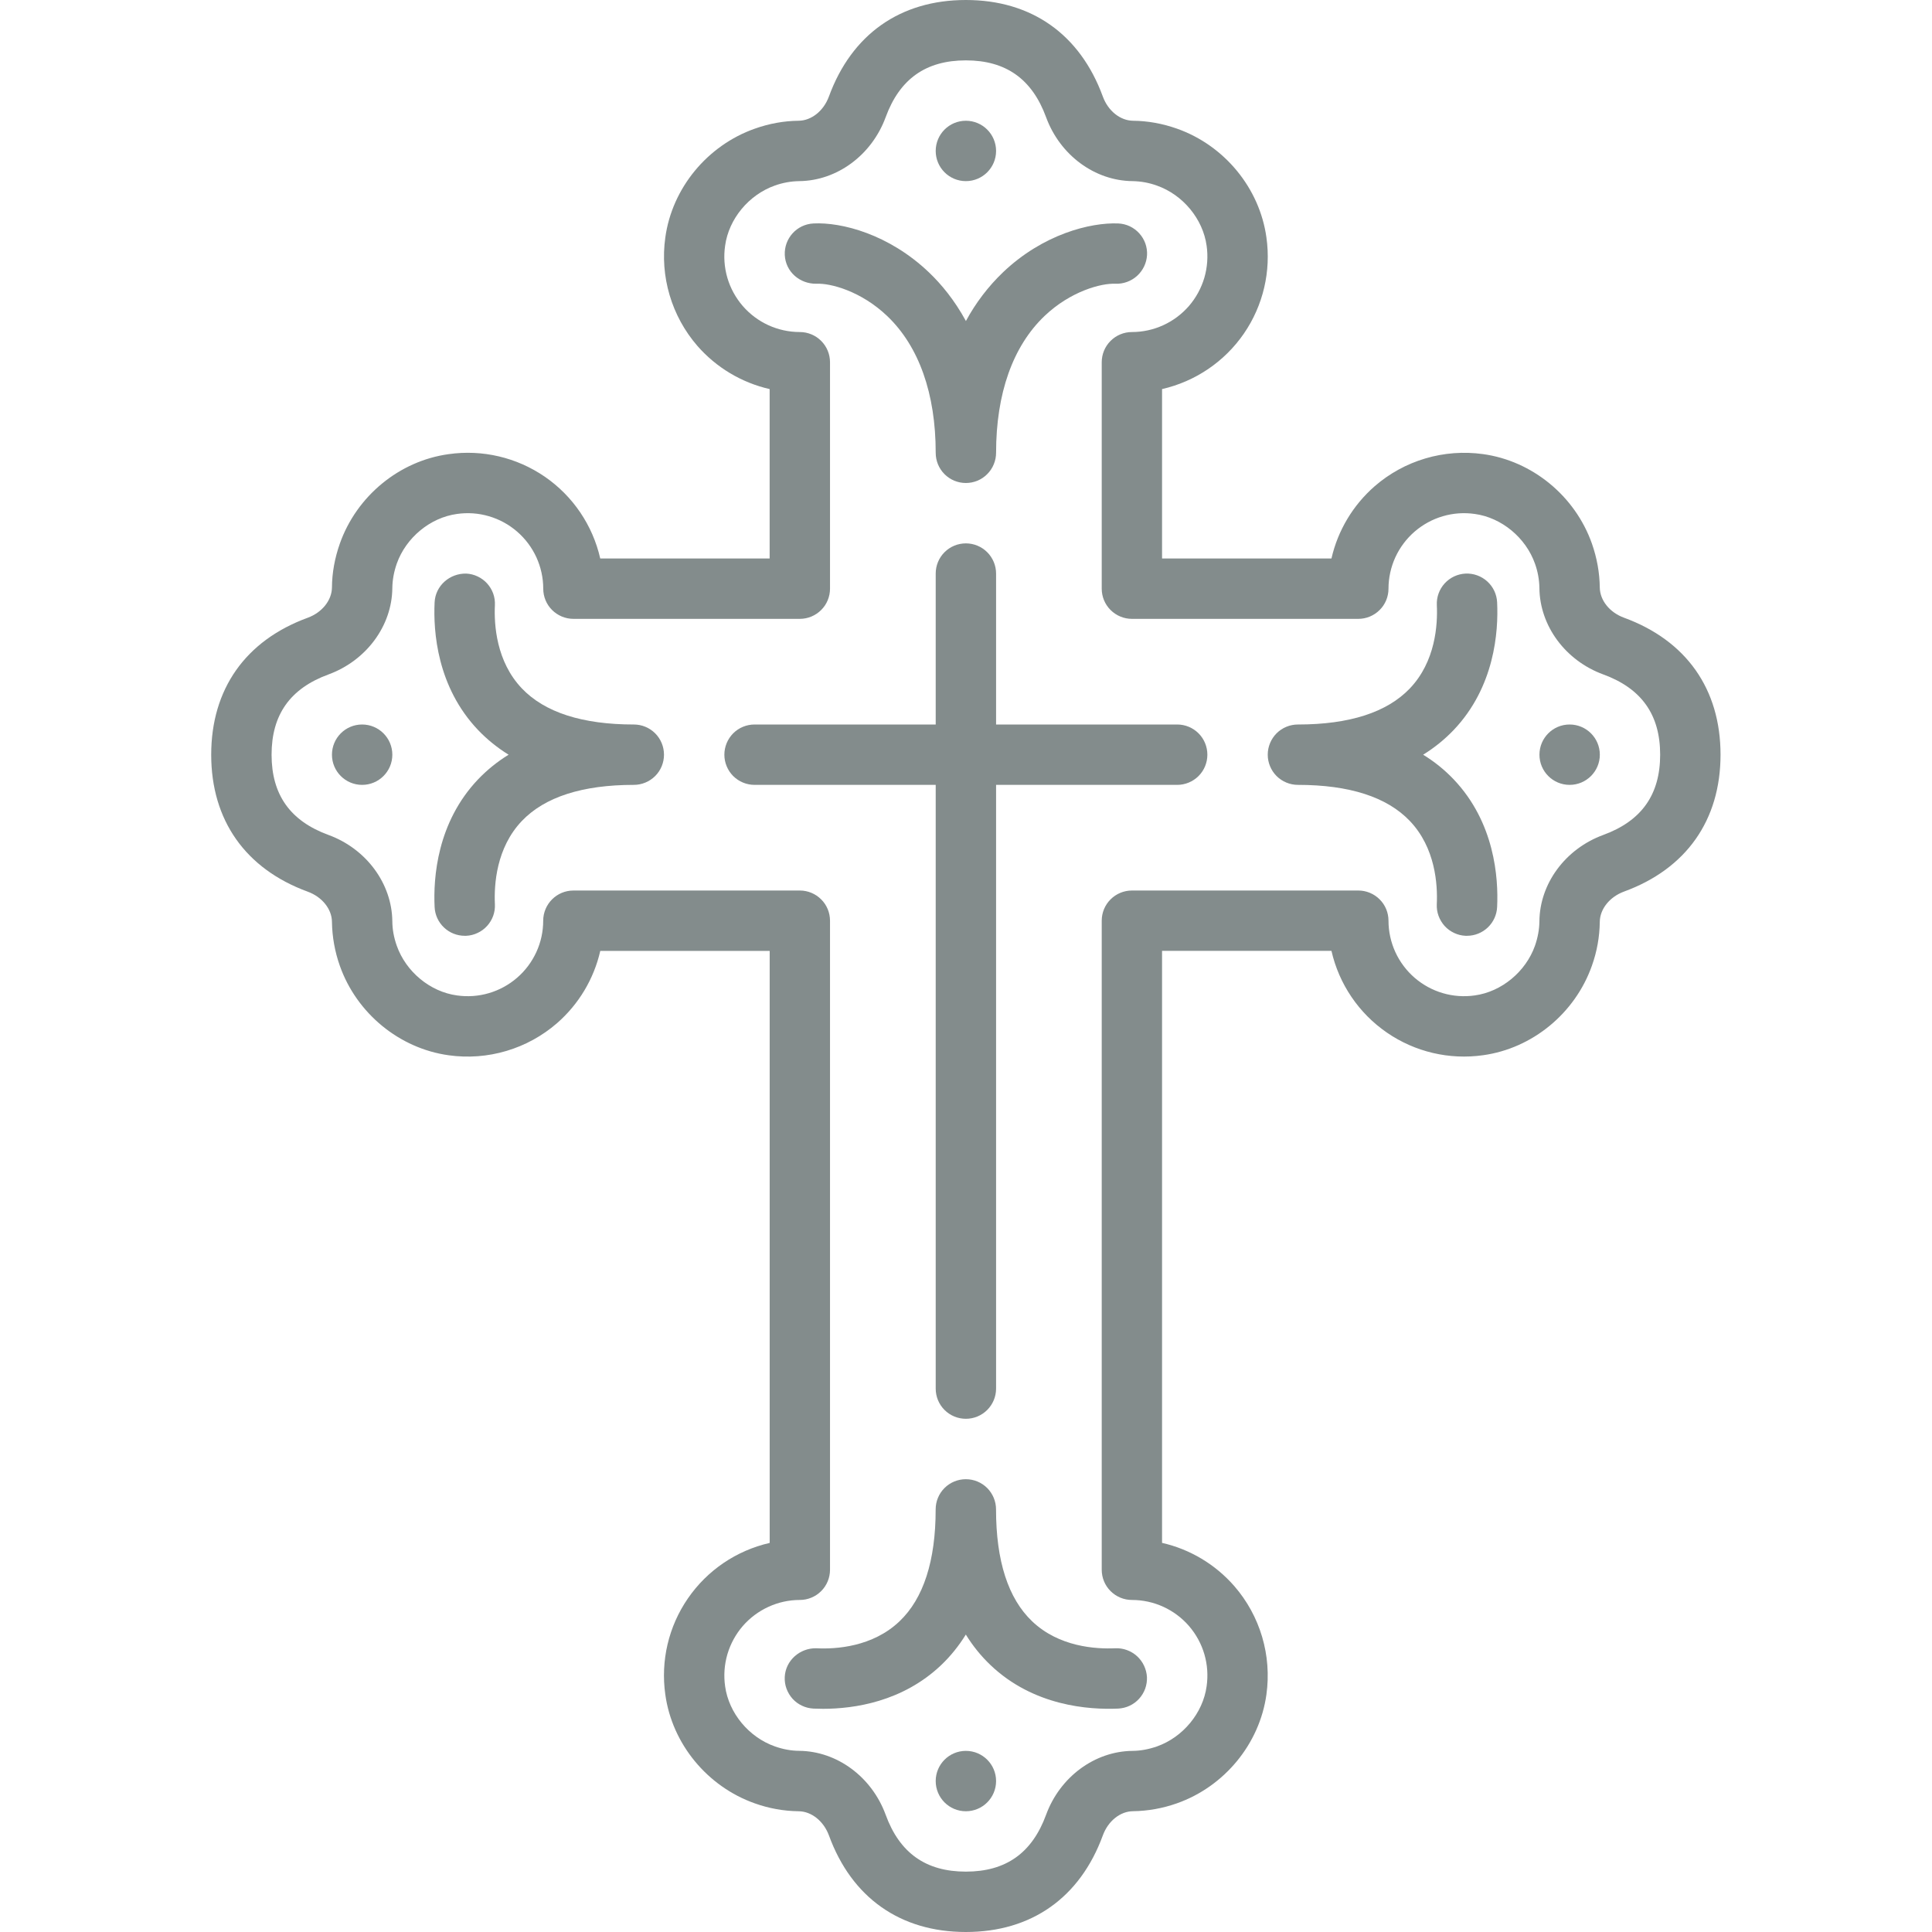 <svg width="44" height="44" viewBox="0 0 44 44" fill="none" xmlns="http://www.w3.org/2000/svg">
<path d="M21.997 44C20.505 44 19.397 43.22 18.879 41.802C18.758 41.474 18.481 41.253 18.189 41.25C17.848 41.246 17.51 41.185 17.189 41.07C16.106 40.687 15.307 39.714 15.152 38.592C15.043 37.823 15.226 37.041 15.667 36.402C16.107 35.762 16.772 35.312 17.529 35.139V21.656H13.671C13.525 22.295 13.18 22.871 12.686 23.302C12.351 23.593 11.957 23.809 11.531 23.935C11.106 24.061 10.658 24.095 10.218 24.033C9.096 23.878 8.123 23.079 7.74 21.997C7.626 21.675 7.565 21.337 7.56 20.996C7.558 20.703 7.335 20.426 7.008 20.307C5.59 19.788 4.81 18.68 4.81 17.188C4.81 15.695 5.59 14.587 7.008 14.069C7.335 13.949 7.557 13.672 7.56 13.379C7.562 13.045 7.624 12.708 7.74 12.379C8.123 11.296 9.095 10.497 10.217 10.343C10.986 10.233 11.768 10.417 12.408 10.857C13.047 11.297 13.498 11.962 13.67 12.719H17.528V8.861C16.889 8.715 16.313 8.371 15.882 7.877C15.591 7.541 15.376 7.148 15.25 6.722C15.124 6.296 15.09 5.848 15.152 5.409C15.306 4.287 16.106 3.314 17.188 2.931C17.517 2.814 17.854 2.753 18.188 2.75C18.481 2.747 18.758 2.525 18.878 2.198C19.397 0.78 20.505 0 21.997 0C23.49 0 24.597 0.78 25.116 2.198C25.235 2.525 25.512 2.747 25.805 2.75C26.14 2.753 26.476 2.814 26.805 2.93C27.888 3.313 28.687 4.286 28.842 5.408C28.951 6.177 28.768 6.959 28.328 7.598C27.887 8.238 27.222 8.688 26.465 8.861V12.719H30.323C30.469 12.08 30.814 11.504 31.308 11.073C31.643 10.782 32.037 10.566 32.463 10.44C32.889 10.314 33.336 10.281 33.776 10.342C34.898 10.497 35.871 11.296 36.254 12.378C36.37 12.708 36.43 13.045 36.434 13.379C36.437 13.672 36.659 13.949 36.986 14.068C38.404 14.587 39.184 15.694 39.184 17.187C39.184 18.679 38.404 19.787 36.986 20.305C36.658 20.426 36.437 20.703 36.434 20.995C36.43 21.336 36.369 21.674 36.254 21.995C35.871 23.078 34.898 23.877 33.776 24.032C33.007 24.141 32.225 23.957 31.586 23.517C30.946 23.077 30.495 22.412 30.323 21.655H26.465V35.138C27.098 35.282 27.676 35.624 28.111 36.123C28.402 36.458 28.618 36.852 28.744 37.278C28.87 37.703 28.903 38.151 28.842 38.591C28.687 39.713 27.888 40.686 26.805 41.069C26.484 41.183 26.146 41.244 25.805 41.249C25.512 41.251 25.235 41.473 25.116 41.801C24.596 43.22 23.489 44 21.997 44ZM13.06 20.281H18.216C18.398 20.281 18.573 20.354 18.702 20.483C18.831 20.611 18.903 20.786 18.903 20.969V35.75C18.903 35.932 18.831 36.107 18.702 36.236C18.573 36.365 18.398 36.438 18.216 36.438C17.969 36.438 17.726 36.491 17.502 36.594C17.277 36.697 17.078 36.846 16.916 37.032C16.755 37.219 16.636 37.438 16.566 37.674C16.497 37.911 16.479 38.16 16.514 38.404C16.598 39.013 17.053 39.564 17.647 39.773C17.832 39.839 18.019 39.873 18.201 39.874C19.063 39.882 19.853 40.466 20.17 41.329C20.488 42.202 21.086 42.625 21.997 42.625C22.908 42.625 23.505 42.202 23.824 41.33C24.14 40.468 24.931 39.883 25.793 39.875C25.975 39.874 26.161 39.839 26.348 39.774C26.941 39.564 27.396 39.014 27.48 38.404C27.515 38.16 27.498 37.911 27.429 37.675C27.36 37.438 27.24 37.219 27.079 37.032C26.917 36.845 26.718 36.696 26.493 36.593C26.269 36.491 26.025 36.438 25.778 36.438C25.596 36.438 25.421 36.365 25.292 36.236C25.163 36.107 25.091 35.932 25.091 35.75V20.969C25.091 20.786 25.163 20.611 25.292 20.483C25.421 20.354 25.596 20.281 25.778 20.281H30.935C31.117 20.281 31.292 20.354 31.421 20.483C31.55 20.611 31.622 20.786 31.622 20.969C31.622 21.215 31.676 21.459 31.778 21.683C31.881 21.907 32.031 22.107 32.217 22.268C32.404 22.429 32.622 22.549 32.859 22.618C33.096 22.688 33.344 22.705 33.588 22.67C34.197 22.586 34.748 22.131 34.958 21.538C35.023 21.352 35.057 21.165 35.059 20.983C35.066 20.122 35.651 19.331 36.514 19.015C37.385 18.696 37.809 18.098 37.809 17.188C37.809 16.277 37.385 15.679 36.514 15.36C35.651 15.045 35.067 14.253 35.059 13.392C35.056 13.203 35.022 13.015 34.958 12.837C34.748 12.244 34.198 11.789 33.588 11.705C33.344 11.67 33.096 11.687 32.859 11.757C32.622 11.826 32.404 11.946 32.217 12.107C32.031 12.268 31.881 12.468 31.778 12.692C31.676 12.916 31.622 13.16 31.622 13.406C31.622 13.589 31.55 13.764 31.421 13.892C31.292 14.021 31.117 14.094 30.935 14.094H25.778C25.596 14.094 25.421 14.021 25.292 13.892C25.163 13.764 25.091 13.589 25.091 13.406V8.25C25.091 8.068 25.163 7.893 25.292 7.764C25.421 7.635 25.596 7.562 25.778 7.562C26.025 7.562 26.268 7.509 26.493 7.406C26.717 7.304 26.916 7.154 27.078 6.968C27.239 6.781 27.358 6.562 27.428 6.326C27.497 6.089 27.515 5.84 27.48 5.596C27.396 4.987 26.941 4.436 26.348 4.227C26.17 4.162 25.982 4.128 25.793 4.125C24.931 4.117 24.141 3.533 23.824 2.67C23.505 1.798 22.907 1.375 21.997 1.375C21.086 1.375 20.489 1.798 20.17 2.67C19.853 3.533 19.062 4.117 18.201 4.125C18.012 4.128 17.824 4.162 17.646 4.226C17.053 4.436 16.597 4.986 16.514 5.596C16.478 5.84 16.496 6.089 16.565 6.326C16.634 6.562 16.754 6.781 16.915 6.968C17.077 7.155 17.276 7.304 17.501 7.407C17.725 7.509 17.969 7.562 18.216 7.562C18.398 7.562 18.573 7.635 18.702 7.764C18.831 7.893 18.903 8.068 18.903 8.25V13.406C18.903 13.589 18.831 13.764 18.702 13.892C18.573 14.021 18.398 14.094 18.216 14.094H13.06C12.877 14.094 12.702 14.021 12.573 13.892C12.444 13.764 12.372 13.589 12.372 13.406C12.372 13.16 12.318 12.916 12.216 12.692C12.113 12.468 11.963 12.268 11.777 12.107C11.591 11.946 11.372 11.826 11.135 11.757C10.899 11.687 10.65 11.67 10.406 11.705C9.797 11.789 9.246 12.244 9.036 12.837C8.971 13.023 8.937 13.21 8.935 13.392C8.928 14.253 8.343 15.044 7.481 15.36C6.608 15.679 6.185 16.277 6.185 17.188C6.185 18.098 6.608 18.696 7.48 19.015C8.342 19.33 8.926 20.122 8.935 20.983C8.936 21.165 8.97 21.352 9.036 21.538C9.245 22.131 9.795 22.586 10.405 22.67C10.649 22.705 10.898 22.688 11.134 22.618C11.371 22.549 11.59 22.429 11.776 22.268C11.963 22.107 12.112 21.907 12.215 21.683C12.318 21.459 12.371 21.215 12.371 20.969C12.372 20.589 12.679 20.281 13.06 20.281Z" fill="#838C8C"/>
<path d="M10.584 21.312C10.407 21.312 10.238 21.244 10.11 21.122C9.982 21 9.906 20.834 9.898 20.657C9.866 19.992 9.953 18.73 10.89 17.747C11.096 17.532 11.329 17.344 11.583 17.188C11.329 17.031 11.096 16.843 10.89 16.628C9.953 15.645 9.866 14.383 9.898 13.718C9.916 13.338 10.242 13.056 10.617 13.063C10.707 13.067 10.796 13.089 10.877 13.128C10.959 13.166 11.032 13.22 11.093 13.287C11.154 13.354 11.201 13.432 11.232 13.517C11.262 13.602 11.276 13.692 11.271 13.782C11.25 14.228 11.302 15.066 11.885 15.678C12.405 16.224 13.263 16.5 14.435 16.5C14.617 16.5 14.792 16.572 14.921 16.701C15.05 16.83 15.122 17.005 15.122 17.188C15.122 17.37 15.05 17.545 14.921 17.674C14.792 17.802 14.617 17.875 14.435 17.875C13.263 17.875 12.406 18.151 11.885 18.697C11.302 19.308 11.25 20.147 11.271 20.593C11.276 20.683 11.262 20.773 11.232 20.858C11.201 20.943 11.154 21.021 11.093 21.088C11.032 21.155 10.959 21.209 10.877 21.247C10.796 21.286 10.707 21.308 10.617 21.312L10.584 21.312ZM21.997 11C21.815 11 21.64 10.928 21.511 10.799C21.382 10.67 21.31 10.495 21.31 10.312C21.31 8.964 20.928 7.887 20.206 7.198C19.611 6.63 18.914 6.446 18.593 6.462C18.211 6.467 17.891 6.187 17.873 5.808C17.856 5.428 18.148 5.107 18.528 5.089C19.166 5.057 20.243 5.332 21.156 6.203C21.436 6.47 21.737 6.832 21.998 7.311C22.22 6.9 22.504 6.526 22.841 6.203C23.754 5.332 24.834 5.063 25.469 5.089C25.559 5.093 25.648 5.115 25.729 5.153C25.811 5.192 25.884 5.246 25.945 5.313C26.006 5.38 26.053 5.458 26.084 5.543C26.114 5.628 26.128 5.718 26.123 5.808C26.113 5.99 26.031 6.16 25.896 6.283C25.761 6.405 25.584 6.469 25.402 6.462C25.083 6.447 24.383 6.63 23.788 7.197C23.066 7.886 22.685 8.963 22.685 10.312C22.685 10.402 22.667 10.492 22.632 10.575C22.598 10.659 22.547 10.734 22.483 10.798C22.42 10.862 22.344 10.913 22.26 10.948C22.177 10.982 22.087 11 21.997 11ZM18.746 38.917C18.673 38.916 18.6 38.915 18.527 38.912C18.436 38.907 18.348 38.886 18.266 38.847C18.184 38.809 18.111 38.755 18.05 38.688C17.99 38.621 17.943 38.543 17.912 38.458C17.881 38.373 17.868 38.283 17.872 38.193C17.89 37.813 18.22 37.53 18.591 37.538C19.035 37.562 19.875 37.508 20.487 36.923C21.032 36.404 21.309 35.547 21.309 34.375C21.309 34.193 21.381 34.018 21.51 33.889C21.639 33.76 21.814 33.688 21.996 33.688C22.179 33.688 22.354 33.76 22.483 33.889C22.611 34.018 22.684 34.193 22.684 34.375C22.684 35.547 22.96 36.404 23.506 36.924C24.117 37.508 24.957 37.559 25.402 37.538C25.583 37.531 25.76 37.596 25.895 37.718C26.029 37.841 26.11 38.011 26.121 38.193C26.125 38.283 26.111 38.373 26.081 38.458C26.05 38.543 26.003 38.621 25.942 38.688C25.882 38.755 25.808 38.809 25.727 38.847C25.645 38.886 25.556 38.907 25.466 38.912C24.803 38.941 23.539 38.857 22.556 37.919C22.34 37.713 22.152 37.48 21.996 37.226C21.837 37.484 21.651 37.714 21.437 37.919C20.553 38.761 19.444 38.917 18.746 38.917ZM33.41 21.312L33.377 21.312C33.286 21.308 33.198 21.286 33.116 21.247C33.035 21.209 32.961 21.155 32.9 21.088C32.84 21.021 32.793 20.943 32.762 20.858C32.731 20.773 32.718 20.683 32.722 20.593C32.743 20.147 32.692 19.308 32.108 18.697C31.588 18.151 30.73 17.875 29.56 17.875C29.377 17.875 29.202 17.802 29.073 17.674C28.945 17.545 28.872 17.37 28.872 17.188C28.872 17.005 28.945 16.83 29.073 16.701C29.202 16.572 29.377 16.5 29.56 16.5C30.731 16.5 31.588 16.224 32.109 15.678C32.693 15.066 32.744 14.228 32.723 13.782C32.714 13.6 32.778 13.422 32.901 13.287C33.024 13.152 33.195 13.072 33.377 13.063C33.559 13.055 33.737 13.119 33.872 13.242C34.007 13.364 34.088 13.536 34.096 13.718C34.128 14.383 34.041 15.645 33.104 16.628C32.898 16.843 32.665 17.031 32.411 17.188C32.669 17.346 32.9 17.533 33.104 17.747C34.041 18.73 34.128 19.992 34.096 20.657C34.088 20.834 34.012 21 33.884 21.122C33.756 21.244 33.586 21.312 33.41 21.312ZM26.81 16.5H22.685V13.062C22.685 12.88 22.612 12.705 22.483 12.576C22.354 12.447 22.179 12.375 21.997 12.375C21.815 12.375 21.64 12.447 21.511 12.576C21.382 12.705 21.31 12.88 21.31 13.062V16.5H17.185C17.002 16.5 16.827 16.572 16.698 16.701C16.57 16.83 16.497 17.005 16.497 17.188C16.497 17.37 16.57 17.545 16.698 17.674C16.827 17.802 17.002 17.875 17.185 17.875H21.31V31.625C21.31 31.807 21.382 31.982 21.511 32.111C21.64 32.24 21.815 32.312 21.997 32.312C22.179 32.312 22.354 32.24 22.483 32.111C22.612 31.982 22.685 31.807 22.685 31.625V17.875H26.81C26.992 17.875 27.167 17.802 27.296 17.674C27.425 17.545 27.497 17.37 27.497 17.188C27.497 17.005 27.425 16.83 27.296 16.701C27.167 16.572 26.992 16.5 26.81 16.5Z" fill="#838C8C"/>
<path d="M8.247 17.875C8.627 17.875 8.935 17.567 8.935 17.188C8.935 16.808 8.627 16.5 8.247 16.5C7.867 16.5 7.56 16.808 7.56 17.188C7.56 17.567 7.867 17.875 8.247 17.875Z" fill="#838C8C"/>
<path d="M21.997 41.25C22.377 41.25 22.685 40.942 22.685 40.562C22.685 40.183 22.377 39.875 21.997 39.875C21.617 39.875 21.31 40.183 21.31 40.562C21.31 40.942 21.617 41.25 21.997 41.25Z" fill="#838C8C"/>
<path d="M35.747 17.875C36.127 17.875 36.435 17.567 36.435 17.188C36.435 16.808 36.127 16.5 35.747 16.5C35.367 16.5 35.06 16.808 35.06 17.188C35.06 17.567 35.367 17.875 35.747 17.875Z" fill="#838C8C"/>
<path d="M21.997 4.125C22.377 4.125 22.685 3.817 22.685 3.438C22.685 3.058 22.377 2.75 21.997 2.75C21.617 2.75 21.31 3.058 21.31 3.438C21.31 3.817 21.617 4.125 21.997 4.125Z" fill="#838C8C"/>
</svg>
